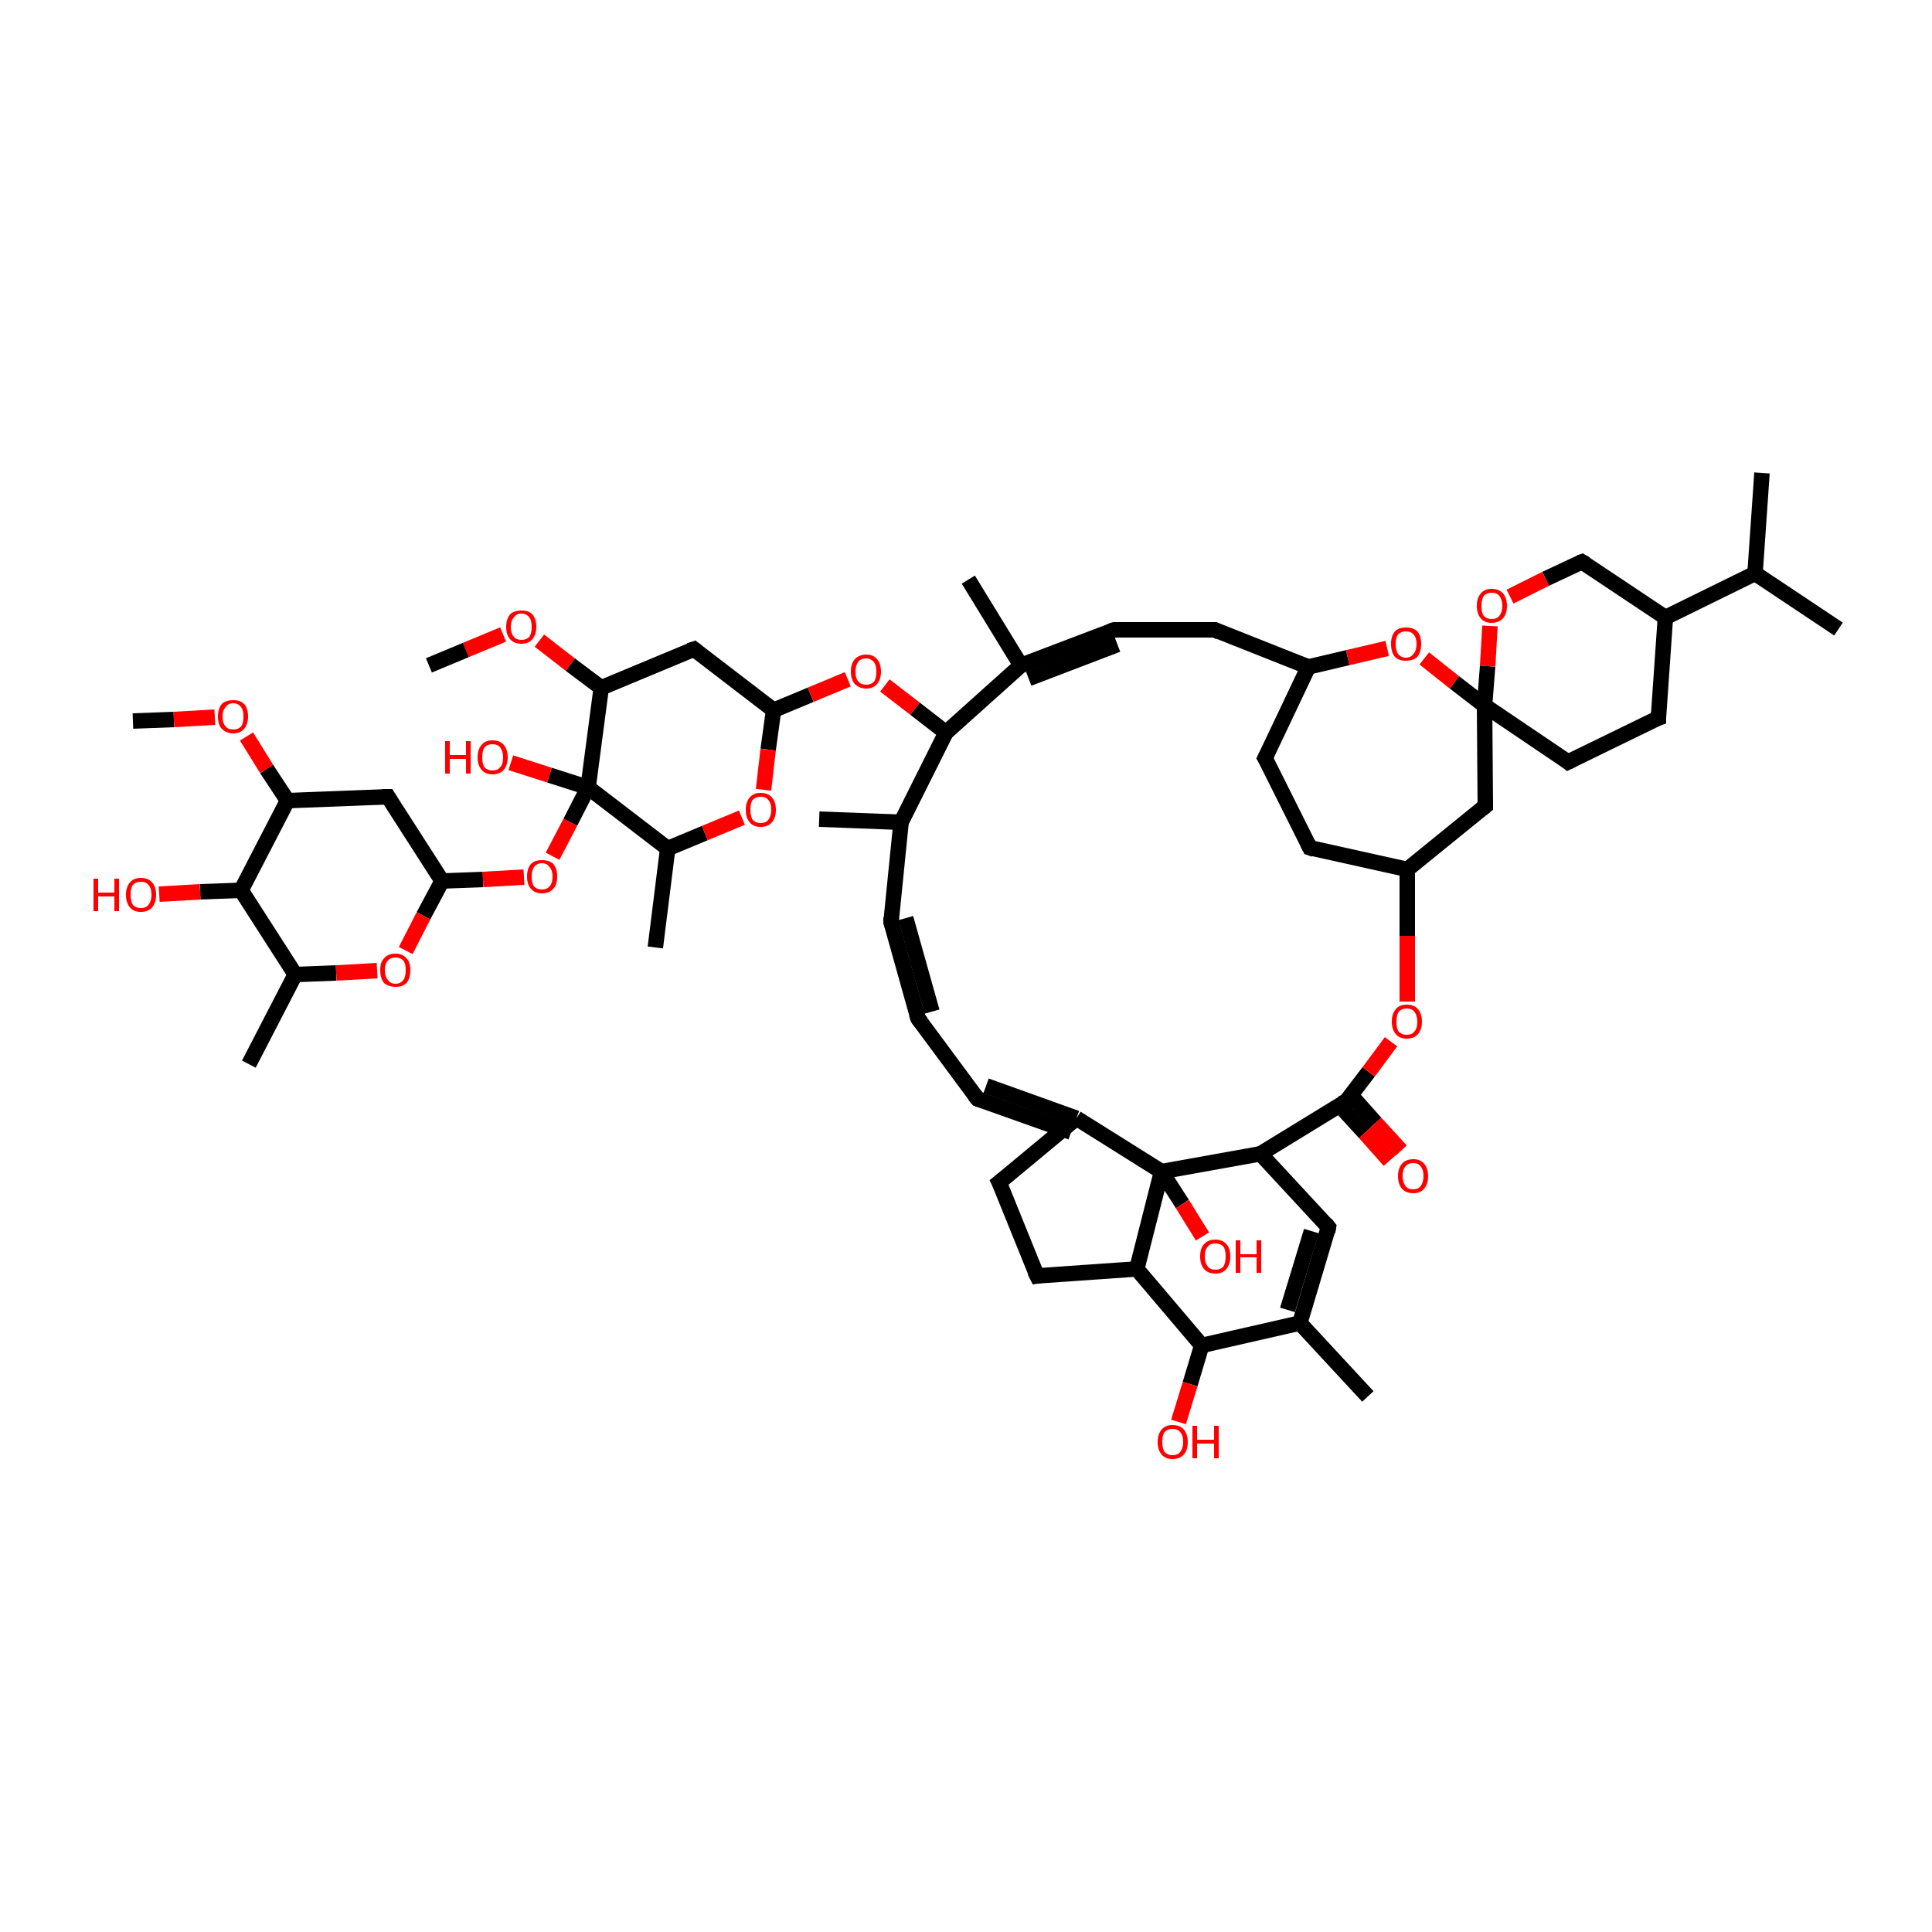 <?xml version='1.0' encoding='iso-8859-1'?>
<svg version='1.1' baseProfile='full'
              xmlns='http://www.w3.org/2000/svg'
                      xmlns:rdkit='http://www.rdkit.org/xml'
                      xmlns:xlink='http://www.w3.org/1999/xlink'
                  xml:space='preserve'
width='250px' height='250px' viewBox='0 0 250 250'>
<!-- END OF HEADER -->
<rect style='opacity:1.0;fill:#FFFFFF;stroke:none' width='250.0' height='250.0' x='0.0' y='0.0'> </rect>
<path class='bond-0 atom-0 atom-25' d='M 237.9,81.4 L 227.1,74.2' style='fill:none;fill-rule:evenodd;stroke:#000000;stroke-width:2.0px;stroke-linecap:butt;stroke-linejoin:miter;stroke-opacity:1' />
<path class='bond-1 atom-1 atom-25' d='M 228.0,61.2 L 227.1,74.2' style='fill:none;fill-rule:evenodd;stroke:#000000;stroke-width:2.0px;stroke-linecap:butt;stroke-linejoin:miter;stroke-opacity:1' />
<path class='bond-2 atom-2 atom-26' d='M 106.0,106.0 L 116.6,106.4' style='fill:none;fill-rule:evenodd;stroke:#000000;stroke-width:2.0px;stroke-linecap:butt;stroke-linejoin:miter;stroke-opacity:1' />
<path class='bond-3 atom-3 atom-27' d='M 125.3,75.0 L 132.1,86.1' style='fill:none;fill-rule:evenodd;stroke:#000000;stroke-width:2.0px;stroke-linecap:butt;stroke-linejoin:miter;stroke-opacity:1' />
<path class='bond-4 atom-4 atom-28' d='M 177.0,180.7 L 168.2,171.2' style='fill:none;fill-rule:evenodd;stroke:#000000;stroke-width:2.0px;stroke-linecap:butt;stroke-linejoin:miter;stroke-opacity:1' />
<path class='bond-5 atom-5 atom-29' d='M 32.2,137.7 L 38.2,126.1' style='fill:none;fill-rule:evenodd;stroke:#000000;stroke-width:2.0px;stroke-linecap:butt;stroke-linejoin:miter;stroke-opacity:1' />
<path class='bond-6 atom-6 atom-30' d='M 84.8,122.6 L 86.4,109.8' style='fill:none;fill-rule:evenodd;stroke:#000000;stroke-width:2.0px;stroke-linecap:butt;stroke-linejoin:miter;stroke-opacity:1' />
<path class='bond-7 atom-7 atom-53' d='M 17.2,93.3 L 22.5,93.1' style='fill:none;fill-rule:evenodd;stroke:#000000;stroke-width:2.0px;stroke-linecap:butt;stroke-linejoin:miter;stroke-opacity:1' />
<path class='bond-7 atom-7 atom-53' d='M 22.5,93.1 L 27.8,92.8' style='fill:none;fill-rule:evenodd;stroke:#FF0000;stroke-width:2.0px;stroke-linecap:butt;stroke-linejoin:miter;stroke-opacity:1' />
<path class='bond-8 atom-8 atom-54' d='M 55.5,86.1 L 60.3,84.1' style='fill:none;fill-rule:evenodd;stroke:#000000;stroke-width:2.0px;stroke-linecap:butt;stroke-linejoin:miter;stroke-opacity:1' />
<path class='bond-8 atom-8 atom-54' d='M 60.3,84.1 L 65.1,82.1' style='fill:none;fill-rule:evenodd;stroke:#FF0000;stroke-width:2.0px;stroke-linecap:butt;stroke-linejoin:miter;stroke-opacity:1' />
<path class='bond-9 atom-9 atom-10' d='M 118.8,131.8 L 115.3,119.3' style='fill:none;fill-rule:evenodd;stroke:#000000;stroke-width:2.0px;stroke-linecap:butt;stroke-linejoin:miter;stroke-opacity:1' />
<path class='bond-9 atom-9 atom-10' d='M 120.6,130.9 L 117.2,118.8' style='fill:none;fill-rule:evenodd;stroke:#000000;stroke-width:2.0px;stroke-linecap:butt;stroke-linejoin:miter;stroke-opacity:1' />
<path class='bond-10 atom-9 atom-11' d='M 118.8,131.8 L 126.5,142.2' style='fill:none;fill-rule:evenodd;stroke:#000000;stroke-width:2.0px;stroke-linecap:butt;stroke-linejoin:miter;stroke-opacity:1' />
<path class='bond-11 atom-10 atom-26' d='M 115.3,119.3 L 116.6,106.4' style='fill:none;fill-rule:evenodd;stroke:#000000;stroke-width:2.0px;stroke-linecap:butt;stroke-linejoin:miter;stroke-opacity:1' />
<path class='bond-12 atom-11 atom-32' d='M 127.6,140.5 L 139.3,144.7' style='fill:none;fill-rule:evenodd;stroke:#000000;stroke-width:2.0px;stroke-linecap:butt;stroke-linejoin:miter;stroke-opacity:1' />
<path class='bond-12 atom-11 atom-32' d='M 126.5,142.2 L 138.6,146.5' style='fill:none;fill-rule:evenodd;stroke:#000000;stroke-width:2.0px;stroke-linecap:butt;stroke-linejoin:miter;stroke-opacity:1' />
<path class='bond-13 atom-12 atom-14' d='M 144.2,81.5 L 157.2,81.5' style='fill:none;fill-rule:evenodd;stroke:#000000;stroke-width:2.0px;stroke-linecap:butt;stroke-linejoin:miter;stroke-opacity:1' />
<path class='bond-14 atom-12 atom-27' d='M 144.2,81.5 L 132.1,86.1' style='fill:none;fill-rule:evenodd;stroke:#000000;stroke-width:2.0px;stroke-linecap:butt;stroke-linejoin:miter;stroke-opacity:1' />
<path class='bond-14 atom-12 atom-27' d='M 144.6,83.4 L 133.1,87.8' style='fill:none;fill-rule:evenodd;stroke:#000000;stroke-width:2.0px;stroke-linecap:butt;stroke-linejoin:miter;stroke-opacity:1' />
<path class='bond-15 atom-13 atom-17' d='M 129.3,153.0 L 134.2,165.1' style='fill:none;fill-rule:evenodd;stroke:#000000;stroke-width:2.0px;stroke-linecap:butt;stroke-linejoin:miter;stroke-opacity:1' />
<path class='bond-16 atom-13 atom-32' d='M 129.3,153.0 L 139.3,144.7' style='fill:none;fill-rule:evenodd;stroke:#000000;stroke-width:2.0px;stroke-linecap:butt;stroke-linejoin:miter;stroke-opacity:1' />
<path class='bond-17 atom-14 atom-33' d='M 157.2,81.5 L 169.3,86.3' style='fill:none;fill-rule:evenodd;stroke:#000000;stroke-width:2.0px;stroke-linecap:butt;stroke-linejoin:miter;stroke-opacity:1' />
<path class='bond-18 atom-15 atom-16' d='M 163.7,98.1 L 169.5,109.7' style='fill:none;fill-rule:evenodd;stroke:#000000;stroke-width:2.0px;stroke-linecap:butt;stroke-linejoin:miter;stroke-opacity:1' />
<path class='bond-19 atom-15 atom-33' d='M 163.7,98.1 L 169.3,86.3' style='fill:none;fill-rule:evenodd;stroke:#000000;stroke-width:2.0px;stroke-linecap:butt;stroke-linejoin:miter;stroke-opacity:1' />
<path class='bond-20 atom-16 atom-34' d='M 169.5,109.7 L 182.1,112.5' style='fill:none;fill-rule:evenodd;stroke:#000000;stroke-width:2.0px;stroke-linecap:butt;stroke-linejoin:miter;stroke-opacity:1' />
<path class='bond-21 atom-17 atom-35' d='M 134.2,165.1 L 147.1,164.2' style='fill:none;fill-rule:evenodd;stroke:#000000;stroke-width:2.0px;stroke-linecap:butt;stroke-linejoin:miter;stroke-opacity:1' />
<path class='bond-22 atom-18 atom-19' d='M 214.6,92.9 L 202.9,98.6' style='fill:none;fill-rule:evenodd;stroke:#000000;stroke-width:2.0px;stroke-linecap:butt;stroke-linejoin:miter;stroke-opacity:1' />
<path class='bond-23 atom-18 atom-31' d='M 214.6,92.9 L 215.5,79.9' style='fill:none;fill-rule:evenodd;stroke:#000000;stroke-width:2.0px;stroke-linecap:butt;stroke-linejoin:miter;stroke-opacity:1' />
<path class='bond-24 atom-19 atom-45' d='M 202.9,98.6 L 192.1,91.3' style='fill:none;fill-rule:evenodd;stroke:#000000;stroke-width:2.0px;stroke-linecap:butt;stroke-linejoin:miter;stroke-opacity:1' />
<path class='bond-25 atom-20 atom-28' d='M 171.9,158.8 L 168.2,171.2' style='fill:none;fill-rule:evenodd;stroke:#000000;stroke-width:2.0px;stroke-linecap:butt;stroke-linejoin:miter;stroke-opacity:1' />
<path class='bond-25 atom-20 atom-28' d='M 169.7,159.3 L 166.6,169.5' style='fill:none;fill-rule:evenodd;stroke:#000000;stroke-width:2.0px;stroke-linecap:butt;stroke-linejoin:miter;stroke-opacity:1' />
<path class='bond-26 atom-20 atom-36' d='M 171.9,158.8 L 163.1,149.3' style='fill:none;fill-rule:evenodd;stroke:#000000;stroke-width:2.0px;stroke-linecap:butt;stroke-linejoin:miter;stroke-opacity:1' />
<path class='bond-27 atom-21 atom-37' d='M 50.2,103.1 L 37.2,103.6' style='fill:none;fill-rule:evenodd;stroke:#000000;stroke-width:2.0px;stroke-linecap:butt;stroke-linejoin:miter;stroke-opacity:1' />
<path class='bond-28 atom-21 atom-40' d='M 50.2,103.1 L 57.2,114.0' style='fill:none;fill-rule:evenodd;stroke:#000000;stroke-width:2.0px;stroke-linecap:butt;stroke-linejoin:miter;stroke-opacity:1' />
<path class='bond-29 atom-22 atom-38' d='M 89.8,84.0 L 77.8,89.0' style='fill:none;fill-rule:evenodd;stroke:#000000;stroke-width:2.0px;stroke-linecap:butt;stroke-linejoin:miter;stroke-opacity:1' />
<path class='bond-30 atom-22 atom-39' d='M 89.8,84.0 L 100.1,91.9' style='fill:none;fill-rule:evenodd;stroke:#000000;stroke-width:2.0px;stroke-linecap:butt;stroke-linejoin:miter;stroke-opacity:1' />
<path class='bond-31 atom-23 atom-34' d='M 192.2,104.3 L 182.1,112.5' style='fill:none;fill-rule:evenodd;stroke:#000000;stroke-width:2.0px;stroke-linecap:butt;stroke-linejoin:miter;stroke-opacity:1' />
<path class='bond-32 atom-23 atom-45' d='M 192.2,104.3 L 192.1,91.3' style='fill:none;fill-rule:evenodd;stroke:#000000;stroke-width:2.0px;stroke-linecap:butt;stroke-linejoin:miter;stroke-opacity:1' />
<path class='bond-33 atom-24 atom-31' d='M 204.7,72.7 L 215.5,79.9' style='fill:none;fill-rule:evenodd;stroke:#000000;stroke-width:2.0px;stroke-linecap:butt;stroke-linejoin:miter;stroke-opacity:1' />
<path class='bond-34 atom-24 atom-55' d='M 204.7,72.7 L 200.0,74.9' style='fill:none;fill-rule:evenodd;stroke:#000000;stroke-width:2.0px;stroke-linecap:butt;stroke-linejoin:miter;stroke-opacity:1' />
<path class='bond-34 atom-24 atom-55' d='M 200.0,74.9 L 195.4,77.2' style='fill:none;fill-rule:evenodd;stroke:#FF0000;stroke-width:2.0px;stroke-linecap:butt;stroke-linejoin:miter;stroke-opacity:1' />
<path class='bond-35 atom-25 atom-31' d='M 227.1,74.2 L 215.5,79.9' style='fill:none;fill-rule:evenodd;stroke:#000000;stroke-width:2.0px;stroke-linecap:butt;stroke-linejoin:miter;stroke-opacity:1' />
<path class='bond-36 atom-26 atom-43' d='M 116.6,106.4 L 122.4,94.8' style='fill:none;fill-rule:evenodd;stroke:#000000;stroke-width:2.0px;stroke-linecap:butt;stroke-linejoin:miter;stroke-opacity:1' />
<path class='bond-37 atom-27 atom-43' d='M 132.1,86.1 L 122.4,94.8' style='fill:none;fill-rule:evenodd;stroke:#000000;stroke-width:2.0px;stroke-linecap:butt;stroke-linejoin:miter;stroke-opacity:1' />
<path class='bond-38 atom-28 atom-41' d='M 168.2,171.2 L 155.5,174.1' style='fill:none;fill-rule:evenodd;stroke:#000000;stroke-width:2.0px;stroke-linecap:butt;stroke-linejoin:miter;stroke-opacity:1' />
<path class='bond-39 atom-29 atom-42' d='M 38.2,126.1 L 31.2,115.2' style='fill:none;fill-rule:evenodd;stroke:#000000;stroke-width:2.0px;stroke-linecap:butt;stroke-linejoin:miter;stroke-opacity:1' />
<path class='bond-40 atom-29 atom-56' d='M 38.2,126.1 L 43.5,125.9' style='fill:none;fill-rule:evenodd;stroke:#000000;stroke-width:2.0px;stroke-linecap:butt;stroke-linejoin:miter;stroke-opacity:1' />
<path class='bond-40 atom-29 atom-56' d='M 43.5,125.9 L 48.8,125.6' style='fill:none;fill-rule:evenodd;stroke:#FF0000;stroke-width:2.0px;stroke-linecap:butt;stroke-linejoin:miter;stroke-opacity:1' />
<path class='bond-41 atom-30 atom-47' d='M 86.4,109.8 L 76.1,101.9' style='fill:none;fill-rule:evenodd;stroke:#000000;stroke-width:2.0px;stroke-linecap:butt;stroke-linejoin:miter;stroke-opacity:1' />
<path class='bond-42 atom-30 atom-57' d='M 86.4,109.8 L 91.2,107.8' style='fill:none;fill-rule:evenodd;stroke:#000000;stroke-width:2.0px;stroke-linecap:butt;stroke-linejoin:miter;stroke-opacity:1' />
<path class='bond-42 atom-30 atom-57' d='M 91.2,107.8 L 96.0,105.8' style='fill:none;fill-rule:evenodd;stroke:#FF0000;stroke-width:2.0px;stroke-linecap:butt;stroke-linejoin:miter;stroke-opacity:1' />
<path class='bond-43 atom-32 atom-46' d='M 139.3,144.7 L 150.3,151.6' style='fill:none;fill-rule:evenodd;stroke:#000000;stroke-width:2.0px;stroke-linecap:butt;stroke-linejoin:miter;stroke-opacity:1' />
<path class='bond-44 atom-33 atom-60' d='M 169.3,86.3 L 174.4,85.1' style='fill:none;fill-rule:evenodd;stroke:#000000;stroke-width:2.0px;stroke-linecap:butt;stroke-linejoin:miter;stroke-opacity:1' />
<path class='bond-44 atom-33 atom-60' d='M 174.4,85.1 L 179.5,83.9' style='fill:none;fill-rule:evenodd;stroke:#FF0000;stroke-width:2.0px;stroke-linecap:butt;stroke-linejoin:miter;stroke-opacity:1' />
<path class='bond-45 atom-34 atom-58' d='M 182.1,112.5 L 182.1,121.1' style='fill:none;fill-rule:evenodd;stroke:#000000;stroke-width:2.0px;stroke-linecap:butt;stroke-linejoin:miter;stroke-opacity:1' />
<path class='bond-45 atom-34 atom-58' d='M 182.1,121.1 L 182.1,129.6' style='fill:none;fill-rule:evenodd;stroke:#FF0000;stroke-width:2.0px;stroke-linecap:butt;stroke-linejoin:miter;stroke-opacity:1' />
<path class='bond-46 atom-35 atom-41' d='M 147.1,164.2 L 155.5,174.1' style='fill:none;fill-rule:evenodd;stroke:#000000;stroke-width:2.0px;stroke-linecap:butt;stroke-linejoin:miter;stroke-opacity:1' />
<path class='bond-47 atom-35 atom-46' d='M 147.1,164.2 L 150.3,151.6' style='fill:none;fill-rule:evenodd;stroke:#000000;stroke-width:2.0px;stroke-linecap:butt;stroke-linejoin:miter;stroke-opacity:1' />
<path class='bond-48 atom-36 atom-44' d='M 163.1,149.3 L 174.2,142.5' style='fill:none;fill-rule:evenodd;stroke:#000000;stroke-width:2.0px;stroke-linecap:butt;stroke-linejoin:miter;stroke-opacity:1' />
<path class='bond-49 atom-36 atom-46' d='M 163.1,149.3 L 150.3,151.6' style='fill:none;fill-rule:evenodd;stroke:#000000;stroke-width:2.0px;stroke-linecap:butt;stroke-linejoin:miter;stroke-opacity:1' />
<path class='bond-50 atom-37 atom-42' d='M 37.2,103.6 L 31.2,115.2' style='fill:none;fill-rule:evenodd;stroke:#000000;stroke-width:2.0px;stroke-linecap:butt;stroke-linejoin:miter;stroke-opacity:1' />
<path class='bond-51 atom-37 atom-53' d='M 37.2,103.6 L 34.5,99.5' style='fill:none;fill-rule:evenodd;stroke:#000000;stroke-width:2.0px;stroke-linecap:butt;stroke-linejoin:miter;stroke-opacity:1' />
<path class='bond-51 atom-37 atom-53' d='M 34.5,99.5 L 31.9,95.3' style='fill:none;fill-rule:evenodd;stroke:#FF0000;stroke-width:2.0px;stroke-linecap:butt;stroke-linejoin:miter;stroke-opacity:1' />
<path class='bond-52 atom-38 atom-47' d='M 77.8,89.0 L 76.1,101.9' style='fill:none;fill-rule:evenodd;stroke:#000000;stroke-width:2.0px;stroke-linecap:butt;stroke-linejoin:miter;stroke-opacity:1' />
<path class='bond-53 atom-38 atom-54' d='M 77.8,89.0 L 73.8,86.0' style='fill:none;fill-rule:evenodd;stroke:#000000;stroke-width:2.0px;stroke-linecap:butt;stroke-linejoin:miter;stroke-opacity:1' />
<path class='bond-53 atom-38 atom-54' d='M 73.8,86.0 L 69.8,82.9' style='fill:none;fill-rule:evenodd;stroke:#FF0000;stroke-width:2.0px;stroke-linecap:butt;stroke-linejoin:miter;stroke-opacity:1' />
<path class='bond-54 atom-39 atom-57' d='M 100.1,91.9 L 99.4,97.0' style='fill:none;fill-rule:evenodd;stroke:#000000;stroke-width:2.0px;stroke-linecap:butt;stroke-linejoin:miter;stroke-opacity:1' />
<path class='bond-54 atom-39 atom-57' d='M 99.4,97.0 L 98.8,102.2' style='fill:none;fill-rule:evenodd;stroke:#FF0000;stroke-width:2.0px;stroke-linecap:butt;stroke-linejoin:miter;stroke-opacity:1' />
<path class='bond-55 atom-39 atom-59' d='M 100.1,91.9 L 104.9,89.9' style='fill:none;fill-rule:evenodd;stroke:#000000;stroke-width:2.0px;stroke-linecap:butt;stroke-linejoin:miter;stroke-opacity:1' />
<path class='bond-55 atom-39 atom-59' d='M 104.9,89.9 L 109.7,87.9' style='fill:none;fill-rule:evenodd;stroke:#FF0000;stroke-width:2.0px;stroke-linecap:butt;stroke-linejoin:miter;stroke-opacity:1' />
<path class='bond-56 atom-40 atom-56' d='M 57.2,114.0 L 54.8,118.5' style='fill:none;fill-rule:evenodd;stroke:#000000;stroke-width:2.0px;stroke-linecap:butt;stroke-linejoin:miter;stroke-opacity:1' />
<path class='bond-56 atom-40 atom-56' d='M 54.8,118.5 L 52.5,123.0' style='fill:none;fill-rule:evenodd;stroke:#FF0000;stroke-width:2.0px;stroke-linecap:butt;stroke-linejoin:miter;stroke-opacity:1' />
<path class='bond-57 atom-40 atom-61' d='M 57.2,114.0 L 62.5,113.8' style='fill:none;fill-rule:evenodd;stroke:#000000;stroke-width:2.0px;stroke-linecap:butt;stroke-linejoin:miter;stroke-opacity:1' />
<path class='bond-57 atom-40 atom-61' d='M 62.5,113.8 L 67.8,113.5' style='fill:none;fill-rule:evenodd;stroke:#FF0000;stroke-width:2.0px;stroke-linecap:butt;stroke-linejoin:miter;stroke-opacity:1' />
<path class='bond-58 atom-41 atom-48' d='M 155.5,174.1 L 154.0,179.1' style='fill:none;fill-rule:evenodd;stroke:#000000;stroke-width:2.0px;stroke-linecap:butt;stroke-linejoin:miter;stroke-opacity:1' />
<path class='bond-58 atom-41 atom-48' d='M 154.0,179.1 L 152.5,184.0' style='fill:none;fill-rule:evenodd;stroke:#FF0000;stroke-width:2.0px;stroke-linecap:butt;stroke-linejoin:miter;stroke-opacity:1' />
<path class='bond-59 atom-42 atom-49' d='M 31.2,115.2 L 25.9,115.4' style='fill:none;fill-rule:evenodd;stroke:#000000;stroke-width:2.0px;stroke-linecap:butt;stroke-linejoin:miter;stroke-opacity:1' />
<path class='bond-59 atom-42 atom-49' d='M 25.9,115.4 L 20.6,115.7' style='fill:none;fill-rule:evenodd;stroke:#FF0000;stroke-width:2.0px;stroke-linecap:butt;stroke-linejoin:miter;stroke-opacity:1' />
<path class='bond-60 atom-43 atom-59' d='M 122.4,94.8 L 118.4,91.7' style='fill:none;fill-rule:evenodd;stroke:#000000;stroke-width:2.0px;stroke-linecap:butt;stroke-linejoin:miter;stroke-opacity:1' />
<path class='bond-60 atom-43 atom-59' d='M 118.4,91.7 L 114.5,88.7' style='fill:none;fill-rule:evenodd;stroke:#FF0000;stroke-width:2.0px;stroke-linecap:butt;stroke-linejoin:miter;stroke-opacity:1' />
<path class='bond-61 atom-44 atom-50' d='M 173.3,143.0 L 176.6,146.6' style='fill:none;fill-rule:evenodd;stroke:#000000;stroke-width:2.0px;stroke-linecap:butt;stroke-linejoin:miter;stroke-opacity:1' />
<path class='bond-61 atom-44 atom-50' d='M 176.6,146.6 L 179.8,150.2' style='fill:none;fill-rule:evenodd;stroke:#FF0000;stroke-width:2.0px;stroke-linecap:butt;stroke-linejoin:miter;stroke-opacity:1' />
<path class='bond-61 atom-44 atom-50' d='M 174.8,141.7 L 178.0,145.3' style='fill:none;fill-rule:evenodd;stroke:#000000;stroke-width:2.0px;stroke-linecap:butt;stroke-linejoin:miter;stroke-opacity:1' />
<path class='bond-61 atom-44 atom-50' d='M 178.0,145.3 L 181.3,148.9' style='fill:none;fill-rule:evenodd;stroke:#FF0000;stroke-width:2.0px;stroke-linecap:butt;stroke-linejoin:miter;stroke-opacity:1' />
<path class='bond-62 atom-44 atom-58' d='M 174.2,142.5 L 177.1,138.7' style='fill:none;fill-rule:evenodd;stroke:#000000;stroke-width:2.0px;stroke-linecap:butt;stroke-linejoin:miter;stroke-opacity:1' />
<path class='bond-62 atom-44 atom-58' d='M 177.1,138.7 L 180.0,134.8' style='fill:none;fill-rule:evenodd;stroke:#FF0000;stroke-width:2.0px;stroke-linecap:butt;stroke-linejoin:miter;stroke-opacity:1' />
<path class='bond-63 atom-45 atom-55' d='M 192.1,91.3 L 192.5,86.2' style='fill:none;fill-rule:evenodd;stroke:#000000;stroke-width:2.0px;stroke-linecap:butt;stroke-linejoin:miter;stroke-opacity:1' />
<path class='bond-63 atom-45 atom-55' d='M 192.5,86.2 L 192.8,81.0' style='fill:none;fill-rule:evenodd;stroke:#FF0000;stroke-width:2.0px;stroke-linecap:butt;stroke-linejoin:miter;stroke-opacity:1' />
<path class='bond-64 atom-45 atom-60' d='M 192.1,91.3 L 188.2,88.3' style='fill:none;fill-rule:evenodd;stroke:#000000;stroke-width:2.0px;stroke-linecap:butt;stroke-linejoin:miter;stroke-opacity:1' />
<path class='bond-64 atom-45 atom-60' d='M 188.2,88.3 L 184.3,85.2' style='fill:none;fill-rule:evenodd;stroke:#FF0000;stroke-width:2.0px;stroke-linecap:butt;stroke-linejoin:miter;stroke-opacity:1' />
<path class='bond-65 atom-46 atom-51' d='M 150.3,151.6 L 153.0,155.8' style='fill:none;fill-rule:evenodd;stroke:#000000;stroke-width:2.0px;stroke-linecap:butt;stroke-linejoin:miter;stroke-opacity:1' />
<path class='bond-65 atom-46 atom-51' d='M 153.0,155.8 L 155.6,160.0' style='fill:none;fill-rule:evenodd;stroke:#FF0000;stroke-width:2.0px;stroke-linecap:butt;stroke-linejoin:miter;stroke-opacity:1' />
<path class='bond-66 atom-47 atom-52' d='M 76.1,101.9 L 71.1,100.3' style='fill:none;fill-rule:evenodd;stroke:#000000;stroke-width:2.0px;stroke-linecap:butt;stroke-linejoin:miter;stroke-opacity:1' />
<path class='bond-66 atom-47 atom-52' d='M 71.1,100.3 L 66.1,98.7' style='fill:none;fill-rule:evenodd;stroke:#FF0000;stroke-width:2.0px;stroke-linecap:butt;stroke-linejoin:miter;stroke-opacity:1' />
<path class='bond-67 atom-47 atom-61' d='M 76.1,101.9 L 73.8,106.4' style='fill:none;fill-rule:evenodd;stroke:#000000;stroke-width:2.0px;stroke-linecap:butt;stroke-linejoin:miter;stroke-opacity:1' />
<path class='bond-67 atom-47 atom-61' d='M 73.8,106.4 L 71.5,110.8' style='fill:none;fill-rule:evenodd;stroke:#FF0000;stroke-width:2.0px;stroke-linecap:butt;stroke-linejoin:miter;stroke-opacity:1' />
<path d='M 118.6,131.2 L 118.8,131.8 L 119.2,132.3' style='fill:none;stroke:#000000;stroke-width:2.0px;stroke-linecap:butt;stroke-linejoin:miter;stroke-opacity:1;' />
<path d='M 115.5,119.9 L 115.3,119.3 L 115.3,118.7' style='fill:none;stroke:#000000;stroke-width:2.0px;stroke-linecap:butt;stroke-linejoin:miter;stroke-opacity:1;' />
<path d='M 126.1,141.7 L 126.5,142.2 L 127.1,142.4' style='fill:none;stroke:#000000;stroke-width:2.0px;stroke-linecap:butt;stroke-linejoin:miter;stroke-opacity:1;' />
<path d='M 144.9,81.5 L 144.2,81.5 L 143.6,81.7' style='fill:none;stroke:#000000;stroke-width:2.0px;stroke-linecap:butt;stroke-linejoin:miter;stroke-opacity:1;' />
<path d='M 129.6,153.6 L 129.3,153.0 L 129.8,152.6' style='fill:none;stroke:#000000;stroke-width:2.0px;stroke-linecap:butt;stroke-linejoin:miter;stroke-opacity:1;' />
<path d='M 156.5,81.5 L 157.2,81.5 L 157.8,81.8' style='fill:none;stroke:#000000;stroke-width:2.0px;stroke-linecap:butt;stroke-linejoin:miter;stroke-opacity:1;' />
<path d='M 164.0,98.6 L 163.7,98.1 L 164.0,97.5' style='fill:none;stroke:#000000;stroke-width:2.0px;stroke-linecap:butt;stroke-linejoin:miter;stroke-opacity:1;' />
<path d='M 169.2,109.1 L 169.5,109.7 L 170.1,109.9' style='fill:none;stroke:#000000;stroke-width:2.0px;stroke-linecap:butt;stroke-linejoin:miter;stroke-opacity:1;' />
<path d='M 133.9,164.5 L 134.2,165.1 L 134.8,165.0' style='fill:none;stroke:#000000;stroke-width:2.0px;stroke-linecap:butt;stroke-linejoin:miter;stroke-opacity:1;' />
<path d='M 214.0,93.1 L 214.6,92.9 L 214.6,92.2' style='fill:none;stroke:#000000;stroke-width:2.0px;stroke-linecap:butt;stroke-linejoin:miter;stroke-opacity:1;' />
<path d='M 203.5,98.3 L 202.9,98.6 L 202.4,98.2' style='fill:none;stroke:#000000;stroke-width:2.0px;stroke-linecap:butt;stroke-linejoin:miter;stroke-opacity:1;' />
<path d='M 171.8,159.4 L 171.9,158.8 L 171.5,158.3' style='fill:none;stroke:#000000;stroke-width:2.0px;stroke-linecap:butt;stroke-linejoin:miter;stroke-opacity:1;' />
<path d='M 49.5,103.1 L 50.2,103.1 L 50.5,103.6' style='fill:none;stroke:#000000;stroke-width:2.0px;stroke-linecap:butt;stroke-linejoin:miter;stroke-opacity:1;' />
<path d='M 89.2,84.2 L 89.8,84.0 L 90.3,84.4' style='fill:none;stroke:#000000;stroke-width:2.0px;stroke-linecap:butt;stroke-linejoin:miter;stroke-opacity:1;' />
<path d='M 191.7,104.7 L 192.2,104.3 L 192.2,103.7' style='fill:none;stroke:#000000;stroke-width:2.0px;stroke-linecap:butt;stroke-linejoin:miter;stroke-opacity:1;' />
<path d='M 205.2,73.0 L 204.7,72.7 L 204.4,72.8' style='fill:none;stroke:#000000;stroke-width:2.0px;stroke-linecap:butt;stroke-linejoin:miter;stroke-opacity:1;' />
<path d='M 173.6,142.8 L 174.2,142.5 L 174.3,142.3' style='fill:none;stroke:#000000;stroke-width:2.0px;stroke-linecap:butt;stroke-linejoin:miter;stroke-opacity:1;' />
<path class='atom-48' d='M 149.8 186.6
Q 149.8 185.6, 150.3 185.0
Q 150.8 184.4, 151.7 184.4
Q 152.7 184.4, 153.2 185.0
Q 153.7 185.6, 153.7 186.6
Q 153.7 187.6, 153.2 188.2
Q 152.7 188.8, 151.7 188.8
Q 150.8 188.8, 150.3 188.2
Q 149.8 187.6, 149.8 186.6
M 151.7 188.3
Q 152.4 188.3, 152.7 187.9
Q 153.1 187.4, 153.1 186.6
Q 153.1 185.7, 152.7 185.3
Q 152.4 184.9, 151.7 184.9
Q 151.1 184.9, 150.7 185.3
Q 150.4 185.7, 150.4 186.6
Q 150.4 187.4, 150.7 187.9
Q 151.1 188.3, 151.7 188.3
' fill='#FF0000'/>
<path class='atom-48' d='M 154.3 184.5
L 154.9 184.5
L 154.9 186.3
L 157.1 186.3
L 157.1 184.5
L 157.7 184.5
L 157.7 188.7
L 157.1 188.7
L 157.1 186.8
L 154.9 186.8
L 154.9 188.7
L 154.3 188.7
L 154.3 184.5
' fill='#FF0000'/>
<path class='atom-49' d='M 12.1 113.7
L 12.7 113.7
L 12.7 115.5
L 14.8 115.5
L 14.8 113.7
L 15.4 113.7
L 15.4 117.9
L 14.8 117.9
L 14.8 116.0
L 12.7 116.0
L 12.7 117.9
L 12.1 117.9
L 12.1 113.7
' fill='#FF0000'/>
<path class='atom-49' d='M 16.3 115.8
Q 16.3 114.8, 16.8 114.2
Q 17.3 113.6, 18.2 113.6
Q 19.2 113.6, 19.7 114.2
Q 20.2 114.8, 20.2 115.8
Q 20.2 116.8, 19.7 117.4
Q 19.2 118.0, 18.2 118.0
Q 17.3 118.0, 16.8 117.4
Q 16.3 116.8, 16.3 115.8
M 18.2 117.5
Q 18.9 117.5, 19.2 117.1
Q 19.6 116.6, 19.6 115.8
Q 19.6 114.9, 19.2 114.5
Q 18.9 114.1, 18.2 114.1
Q 17.6 114.1, 17.2 114.5
Q 16.9 114.9, 16.9 115.8
Q 16.9 116.6, 17.2 117.1
Q 17.6 117.5, 18.2 117.5
' fill='#FF0000'/>
<path class='atom-50' d='M 180.9 152.2
Q 180.9 151.2, 181.4 150.6
Q 181.9 150.0, 182.9 150.0
Q 183.8 150.0, 184.3 150.6
Q 184.8 151.2, 184.8 152.2
Q 184.8 153.2, 184.3 153.8
Q 183.8 154.4, 182.9 154.4
Q 181.9 154.4, 181.4 153.8
Q 180.9 153.2, 180.9 152.2
M 182.9 153.9
Q 183.5 153.9, 183.8 153.5
Q 184.2 153.0, 184.2 152.2
Q 184.2 151.3, 183.8 150.9
Q 183.5 150.5, 182.9 150.5
Q 182.2 150.5, 181.9 150.9
Q 181.5 151.3, 181.5 152.2
Q 181.5 153.0, 181.9 153.5
Q 182.2 153.9, 182.9 153.9
' fill='#FF0000'/>
<path class='atom-51' d='M 155.3 162.6
Q 155.3 161.5, 155.8 161.0
Q 156.3 160.4, 157.3 160.4
Q 158.2 160.4, 158.7 161.0
Q 159.2 161.5, 159.2 162.6
Q 159.2 163.6, 158.7 164.2
Q 158.2 164.8, 157.3 164.8
Q 156.3 164.8, 155.8 164.2
Q 155.3 163.6, 155.3 162.6
M 157.3 164.3
Q 157.9 164.3, 158.3 163.9
Q 158.6 163.4, 158.6 162.6
Q 158.6 161.7, 158.3 161.3
Q 157.9 160.9, 157.3 160.9
Q 156.6 160.9, 156.3 161.3
Q 155.9 161.7, 155.9 162.6
Q 155.9 163.4, 156.3 163.9
Q 156.6 164.3, 157.3 164.3
' fill='#FF0000'/>
<path class='atom-51' d='M 159.9 160.5
L 160.5 160.5
L 160.5 162.3
L 162.6 162.3
L 162.6 160.5
L 163.2 160.5
L 163.2 164.7
L 162.6 164.7
L 162.6 162.7
L 160.5 162.7
L 160.5 164.7
L 159.9 164.7
L 159.9 160.5
' fill='#FF0000'/>
<path class='atom-52' d='M 57.6 95.9
L 58.2 95.9
L 58.2 97.7
L 60.3 97.7
L 60.3 95.9
L 60.9 95.9
L 60.9 100.1
L 60.3 100.1
L 60.3 98.2
L 58.2 98.2
L 58.2 100.1
L 57.6 100.1
L 57.6 95.9
' fill='#FF0000'/>
<path class='atom-52' d='M 61.8 98.0
Q 61.8 97.0, 62.3 96.4
Q 62.8 95.8, 63.7 95.8
Q 64.7 95.8, 65.2 96.4
Q 65.7 97.0, 65.7 98.0
Q 65.7 99.0, 65.2 99.6
Q 64.7 100.2, 63.7 100.2
Q 62.8 100.2, 62.3 99.6
Q 61.8 99.0, 61.8 98.0
M 63.7 99.7
Q 64.4 99.7, 64.7 99.3
Q 65.1 98.9, 65.1 98.0
Q 65.1 97.2, 64.7 96.7
Q 64.4 96.3, 63.7 96.3
Q 63.1 96.3, 62.7 96.7
Q 62.4 97.2, 62.4 98.0
Q 62.4 98.9, 62.7 99.3
Q 63.1 99.7, 63.7 99.7
' fill='#FF0000'/>
<path class='atom-53' d='M 28.2 92.7
Q 28.2 91.7, 28.7 91.1
Q 29.2 90.6, 30.2 90.6
Q 31.1 90.6, 31.6 91.1
Q 32.1 91.7, 32.1 92.7
Q 32.1 93.7, 31.6 94.3
Q 31.1 94.9, 30.2 94.9
Q 29.3 94.9, 28.7 94.3
Q 28.2 93.8, 28.2 92.7
M 30.2 94.4
Q 30.8 94.4, 31.2 94.0
Q 31.5 93.6, 31.5 92.7
Q 31.5 91.9, 31.2 91.5
Q 30.8 91.0, 30.2 91.0
Q 29.5 91.0, 29.2 91.5
Q 28.8 91.9, 28.8 92.7
Q 28.8 93.6, 29.2 94.0
Q 29.5 94.4, 30.2 94.4
' fill='#FF0000'/>
<path class='atom-54' d='M 65.5 81.1
Q 65.5 80.1, 66.0 79.5
Q 66.5 79.0, 67.5 79.0
Q 68.4 79.0, 68.9 79.5
Q 69.4 80.1, 69.4 81.1
Q 69.4 82.1, 68.9 82.7
Q 68.4 83.3, 67.5 83.3
Q 66.5 83.3, 66.0 82.7
Q 65.5 82.2, 65.5 81.1
M 67.5 82.8
Q 68.1 82.8, 68.5 82.4
Q 68.8 82.0, 68.8 81.1
Q 68.8 80.3, 68.5 79.9
Q 68.1 79.4, 67.5 79.4
Q 66.8 79.4, 66.5 79.9
Q 66.1 80.3, 66.1 81.1
Q 66.1 82.0, 66.5 82.4
Q 66.8 82.8, 67.5 82.8
' fill='#FF0000'/>
<path class='atom-55' d='M 191.1 78.4
Q 191.1 77.4, 191.6 76.8
Q 192.1 76.2, 193.0 76.2
Q 194.0 76.2, 194.5 76.8
Q 195.0 77.4, 195.0 78.4
Q 195.0 79.4, 194.5 80.0
Q 193.9 80.6, 193.0 80.6
Q 192.1 80.6, 191.6 80.0
Q 191.1 79.4, 191.1 78.4
M 193.0 80.1
Q 193.7 80.1, 194.0 79.7
Q 194.4 79.2, 194.4 78.4
Q 194.4 77.6, 194.0 77.1
Q 193.7 76.7, 193.0 76.7
Q 192.4 76.7, 192.0 77.1
Q 191.7 77.6, 191.7 78.4
Q 191.7 79.3, 192.0 79.7
Q 192.4 80.1, 193.0 80.1
' fill='#FF0000'/>
<path class='atom-56' d='M 49.2 125.5
Q 49.2 124.5, 49.7 124.0
Q 50.2 123.4, 51.2 123.4
Q 52.1 123.4, 52.6 124.0
Q 53.1 124.5, 53.1 125.5
Q 53.1 126.6, 52.6 127.2
Q 52.1 127.7, 51.2 127.7
Q 50.3 127.7, 49.7 127.2
Q 49.2 126.6, 49.2 125.5
M 51.2 127.3
Q 51.8 127.3, 52.2 126.8
Q 52.5 126.4, 52.5 125.5
Q 52.5 124.7, 52.2 124.3
Q 51.8 123.9, 51.2 123.9
Q 50.5 123.9, 50.2 124.3
Q 49.8 124.7, 49.8 125.5
Q 49.8 126.4, 50.2 126.8
Q 50.5 127.3, 51.2 127.3
' fill='#FF0000'/>
<path class='atom-57' d='M 96.5 104.8
Q 96.5 103.8, 97.0 103.2
Q 97.5 102.6, 98.4 102.6
Q 99.4 102.6, 99.9 103.2
Q 100.4 103.8, 100.4 104.8
Q 100.4 105.8, 99.9 106.4
Q 99.4 107.0, 98.4 107.0
Q 97.5 107.0, 97.0 106.4
Q 96.5 105.8, 96.5 104.8
M 98.4 106.5
Q 99.1 106.5, 99.4 106.1
Q 99.8 105.6, 99.8 104.8
Q 99.8 103.9, 99.4 103.5
Q 99.1 103.1, 98.4 103.1
Q 97.8 103.1, 97.4 103.5
Q 97.1 103.9, 97.1 104.8
Q 97.1 105.6, 97.4 106.1
Q 97.8 106.5, 98.4 106.5
' fill='#FF0000'/>
<path class='atom-58' d='M 180.1 132.2
Q 180.1 131.2, 180.6 130.6
Q 181.1 130.0, 182.0 130.0
Q 183.0 130.0, 183.5 130.6
Q 184.0 131.2, 184.0 132.2
Q 184.0 133.2, 183.5 133.8
Q 183.0 134.4, 182.0 134.4
Q 181.1 134.4, 180.6 133.8
Q 180.1 133.2, 180.1 132.2
M 182.0 133.9
Q 182.7 133.9, 183.0 133.5
Q 183.4 133.1, 183.4 132.2
Q 183.4 131.4, 183.0 130.9
Q 182.7 130.5, 182.0 130.5
Q 181.4 130.5, 181.0 130.9
Q 180.7 131.4, 180.7 132.2
Q 180.7 133.1, 181.0 133.5
Q 181.4 133.9, 182.0 133.9
' fill='#FF0000'/>
<path class='atom-59' d='M 110.1 86.9
Q 110.1 85.9, 110.6 85.3
Q 111.2 84.7, 112.1 84.7
Q 113.0 84.7, 113.5 85.3
Q 114.0 85.9, 114.0 86.9
Q 114.0 87.9, 113.5 88.5
Q 113.0 89.1, 112.1 89.1
Q 111.2 89.1, 110.6 88.5
Q 110.1 87.9, 110.1 86.9
M 112.1 88.6
Q 112.7 88.6, 113.1 88.2
Q 113.4 87.8, 113.4 86.9
Q 113.4 86.1, 113.1 85.7
Q 112.7 85.2, 112.1 85.2
Q 111.4 85.2, 111.1 85.6
Q 110.7 86.1, 110.7 86.9
Q 110.7 87.8, 111.1 88.2
Q 111.4 88.6, 112.1 88.6
' fill='#FF0000'/>
<path class='atom-60' d='M 180.0 83.3
Q 180.0 82.3, 180.5 81.7
Q 181.0 81.2, 181.9 81.2
Q 182.9 81.2, 183.4 81.7
Q 183.9 82.3, 183.9 83.3
Q 183.9 84.4, 183.4 85.0
Q 182.9 85.5, 181.9 85.5
Q 181.0 85.5, 180.5 85.0
Q 180.0 84.4, 180.0 83.3
M 181.9 85.1
Q 182.6 85.1, 182.9 84.6
Q 183.3 84.2, 183.3 83.3
Q 183.3 82.5, 182.9 82.1
Q 182.6 81.7, 181.9 81.7
Q 181.3 81.7, 180.9 82.1
Q 180.6 82.5, 180.6 83.3
Q 180.6 84.2, 180.9 84.6
Q 181.3 85.1, 181.9 85.1
' fill='#FF0000'/>
<path class='atom-61' d='M 68.2 113.4
Q 68.2 112.4, 68.7 111.8
Q 69.2 111.3, 70.1 111.3
Q 71.1 111.3, 71.6 111.8
Q 72.1 112.4, 72.1 113.4
Q 72.1 114.5, 71.6 115.0
Q 71.1 115.6, 70.1 115.6
Q 69.2 115.6, 68.7 115.0
Q 68.2 114.5, 68.2 113.4
M 70.1 115.1
Q 70.8 115.1, 71.1 114.7
Q 71.5 114.3, 71.5 113.4
Q 71.5 112.6, 71.1 112.2
Q 70.8 111.7, 70.1 111.7
Q 69.5 111.7, 69.1 112.2
Q 68.8 112.6, 68.8 113.4
Q 68.8 114.3, 69.1 114.7
Q 69.5 115.1, 70.1 115.1
' fill='#FF0000'/>
</svg>
